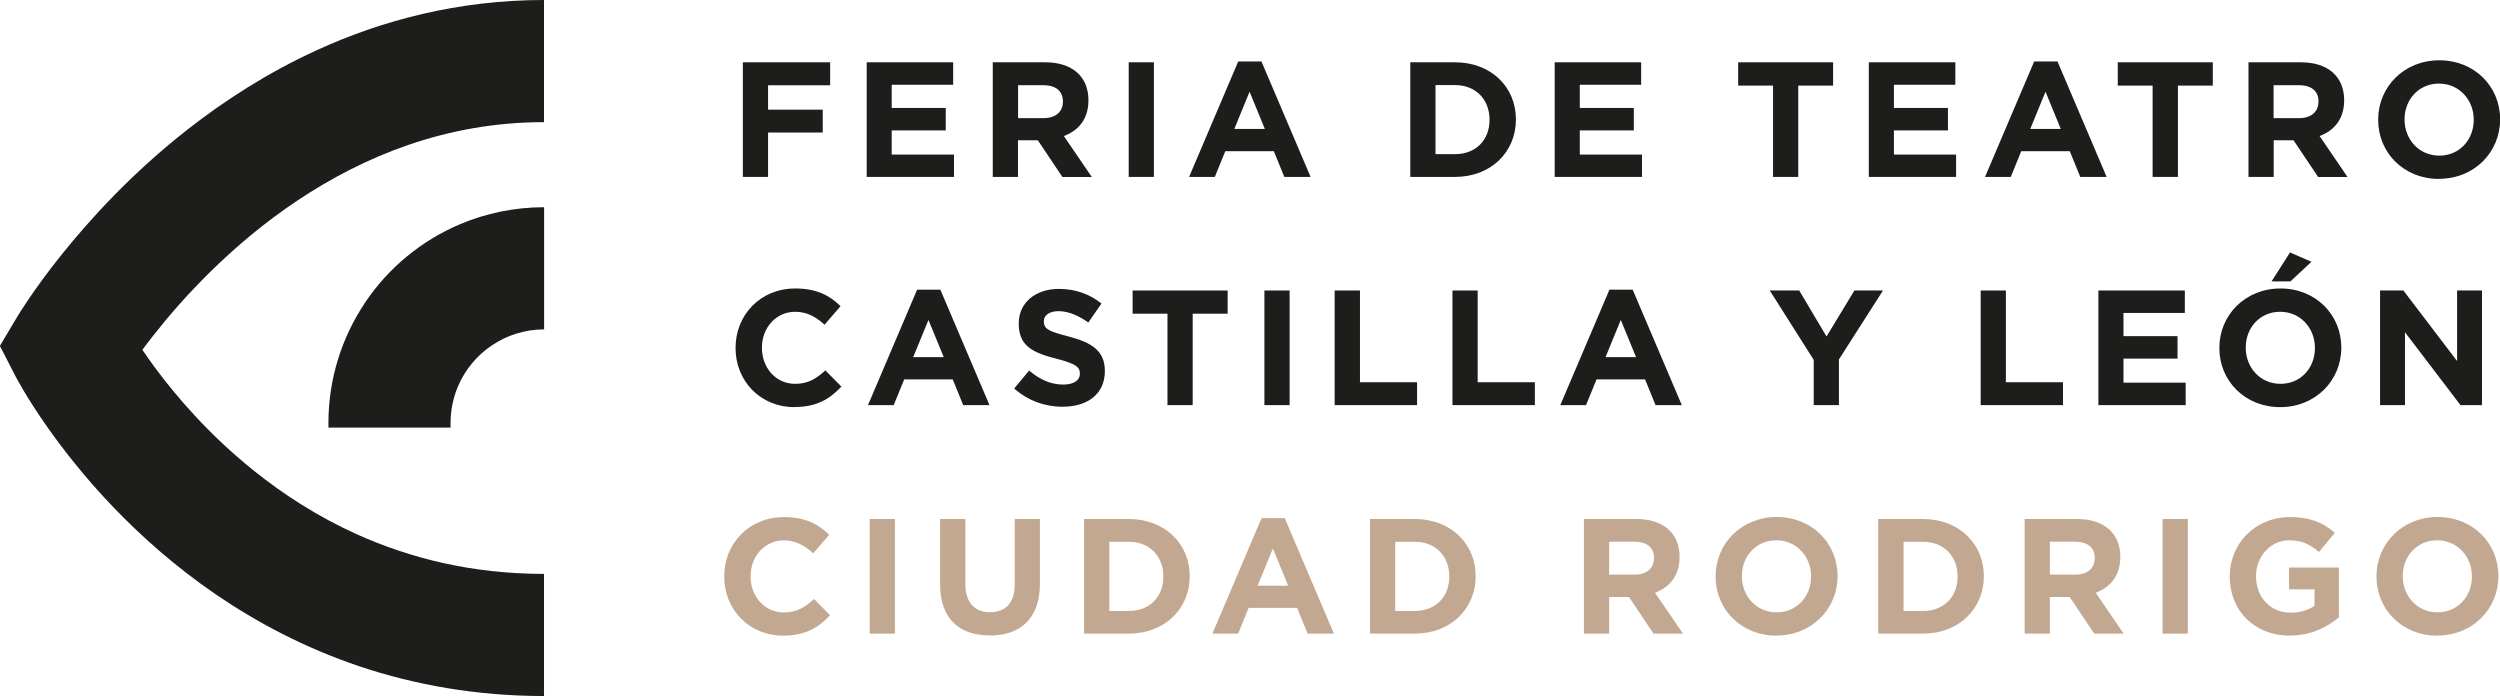 <?xml version="1.0" encoding="UTF-8"?>
<svg id="uuid-86756267-a4cd-4637-b0b9-3140a0122228" data-name="Capa_2" xmlns="http://www.w3.org/2000/svg" viewBox="0 0 235.98 65.7">
  <defs>
    <style>
      .uuid-2de65cf1-6ae0-4c0b-8a96-118424e02999 {
        fill: #1d1d1b;
      }

      .uuid-66fcdf88-79b9-4024-99f1-546cdfafe45a {
        fill: #1d1d1b;
      }

      .uuid-d60eca90-1c2d-4f4c-ae02-8ea3d7799111 {
        fill: #c2a891;
      }

      .uuid-67bf5760-a319-441d-bce9-3e0e659a3cac {
        fill: #c2a890;
      }
    </style>
  </defs>
  <g id="uuid-be702d56-841e-4a8e-b847-b3375145f93b" data-name="Capa_1">
    <g>
      <polygon class="uuid-2de65cf1-6ae0-4c0b-8a96-118424e02999" points="72.5 8.05 72.5 10.35 77.66 10.35 77.66 12.51 72.5 12.51 72.5 16.7 70.12 16.7 70.12 5.88 78.36 5.88 78.36 8.05 72.5 8.05"/>
      <polygon class="uuid-2de65cf1-6ae0-4c0b-8a96-118424e02999" points="81.81 16.7 81.81 5.88 89.97 5.88 89.97 8 84.17 8 84.17 10.19 89.27 10.19 89.27 12.31 84.17 12.31 84.17 14.59 90.05 14.59 90.05 16.7 81.81 16.7"/>
      <path class="uuid-2de65cf1-6ae0-4c0b-8a96-118424e02999" d="M100.28,16.7l-2.32-3.46h-1.87v3.46h-2.38V5.88h4.95c2.55,0,4.08,1.35,4.08,3.57v.03c0,1.75-.94,2.85-2.32,3.36l2.64,3.87h-2.78ZM100.33,9.58c0-1.02-.71-1.54-1.87-1.54h-2.36v3.11h2.41c1.16,0,1.82-.62,1.82-1.53v-.03Z"/>
      <rect class="uuid-2de65cf1-6ae0-4c0b-8a96-118424e02999" x="106.54" y="5.88" width="2.38" height="10.82"/>
      <path class="uuid-2de65cf1-6ae0-4c0b-8a96-118424e02999" d="M121.23,16.7l-.99-2.43h-4.58l-.99,2.43h-2.43l4.64-10.9h2.19l4.64,10.9h-2.49ZM117.95,8.66l-1.44,3.51h2.88l-1.44-3.51Z"/>
      <path class="uuid-2de65cf1-6ae0-4c0b-8a96-118424e02999" d="M137.34,16.7h-4.22V5.88h4.22c3.4,0,5.75,2.33,5.75,5.38v.03c0,3.05-2.35,5.41-5.75,5.41M140.6,11.29c0-1.92-1.32-3.26-3.26-3.26h-1.84v6.52h1.84c1.95,0,3.26-1.31,3.26-3.23v-.03Z"/>
      <polygon class="uuid-2de65cf1-6ae0-4c0b-8a96-118424e02999" points="146.75 16.7 146.75 5.88 154.91 5.88 154.91 8 149.12 8 149.12 10.19 154.22 10.19 154.22 12.31 149.12 12.31 149.12 14.59 154.99 14.59 154.99 16.7 146.75 16.7"/>
      <polygon class="uuid-2de65cf1-6ae0-4c0b-8a96-118424e02999" points="169.74 8.08 169.74 16.7 167.36 16.7 167.36 8.08 164.07 8.08 164.07 5.88 173.03 5.88 173.03 8.08 169.74 8.08"/>
      <polygon class="uuid-2de65cf1-6ae0-4c0b-8a96-118424e02999" points="176.4 16.7 176.4 5.88 184.57 5.88 184.57 8 178.77 8 178.77 10.19 183.87 10.19 183.87 12.31 178.77 12.31 178.77 14.59 184.64 14.59 184.64 16.7 176.4 16.7"/>
      <path class="uuid-2de65cf1-6ae0-4c0b-8a96-118424e02999" d="M196.36,16.7l-.99-2.43h-4.58l-.99,2.43h-2.43l4.64-10.9h2.2l4.64,10.9h-2.49ZM193.08,8.66l-1.44,3.51h2.88l-1.44-3.51Z"/>
      <polygon class="uuid-2de65cf1-6ae0-4c0b-8a96-118424e02999" points="205.58 8.08 205.58 16.7 203.19 16.7 203.19 8.08 199.9 8.08 199.9 5.88 208.87 5.88 208.87 8.08 205.58 8.08"/>
      <g>
        <path class="uuid-66fcdf88-79b9-4024-99f1-546cdfafe45a" d="M218.81,16.7l-2.32-3.46h-1.87v3.46h-2.38V5.88h4.95c2.55,0,4.08,1.35,4.08,3.57v.03c0,1.75-.94,2.85-2.32,3.36l2.64,3.87h-2.78ZM218.85,9.58c0-1.02-.71-1.54-1.87-1.54h-2.37v3.11h2.41c1.16,0,1.82-.62,1.82-1.53v-.03Z"/>
        <path class="uuid-2de65cf1-6ae0-4c0b-8a96-118424e02999" d="M230.22,16.89c-3.34,0-5.74-2.49-5.74-5.57v-.03c0-3.08,2.43-5.6,5.77-5.6s5.74,2.49,5.74,5.56v.03c0,3.08-2.43,5.6-5.77,5.6M233.5,11.29c0-1.85-1.36-3.4-3.28-3.4s-3.25,1.52-3.25,3.37v.03c0,1.86,1.36,3.4,3.28,3.4s3.25-1.52,3.25-3.37v-.03Z"/>
        <path class="uuid-2de65cf1-6ae0-4c0b-8a96-118424e02999" d="M74.98,38.43c-3.19,0-5.55-2.46-5.55-5.57v-.03c0-3.08,2.32-5.6,5.64-5.6,2.04,0,3.26.68,4.27,1.67l-1.51,1.75c-.83-.76-1.68-1.22-2.77-1.22-1.82,0-3.14,1.52-3.14,3.37v.03c0,1.86,1.28,3.4,3.14,3.4,1.24,0,2-.5,2.85-1.27l1.51,1.53c-1.11,1.19-2.35,1.93-4.44,1.93"/>
      </g>
      <path class="uuid-2de65cf1-6ae0-4c0b-8a96-118424e02999" d="M90.92,38.24l-.99-2.43h-4.58l-.99,2.43h-2.43l4.64-10.9h2.19l4.64,10.9h-2.49ZM87.64,30.2l-1.44,3.51h2.88l-1.44-3.51Z"/>
      <path class="uuid-2de65cf1-6ae0-4c0b-8a96-118424e02999" d="M100.32,38.4c-1.64,0-3.29-.57-4.59-1.73l1.41-1.69c.97.81,1.99,1.32,3.23,1.32.97,0,1.56-.39,1.56-1.02v-.03c0-.6-.37-.91-2.18-1.38-2.18-.56-3.59-1.16-3.59-3.31v-.03c0-1.96,1.58-3.26,3.79-3.26,1.58,0,2.92.5,4.02,1.38l-1.24,1.79c-.96-.67-1.9-1.07-2.81-1.07s-1.39.42-1.39.94v.03c0,.71.46.94,2.33,1.42,2.2.57,3.43,1.36,3.43,3.25v.03c0,2.15-1.64,3.35-3.97,3.35"/>
      <polygon class="uuid-2de65cf1-6ae0-4c0b-8a96-118424e02999" points="112.58 29.61 112.58 38.24 110.2 38.24 110.2 29.61 106.91 29.61 106.91 27.42 115.88 27.42 115.88 29.61 112.58 29.61"/>
      <rect class="uuid-2de65cf1-6ae0-4c0b-8a96-118424e02999" x="119.35" y="27.42" width="2.38" height="10.82"/>
      <polygon class="uuid-2de65cf1-6ae0-4c0b-8a96-118424e02999" points="125.98 38.24 125.98 27.42 128.37 27.42 128.37 36.08 133.76 36.08 133.76 38.24 125.98 38.24"/>
      <polygon class="uuid-2de65cf1-6ae0-4c0b-8a96-118424e02999" points="137.1 38.24 137.1 27.42 139.48 27.42 139.48 36.08 144.88 36.08 144.88 38.24 137.1 38.24"/>
      <path class="uuid-2de65cf1-6ae0-4c0b-8a96-118424e02999" d="M156.27,38.24l-.99-2.43h-4.58l-.99,2.43h-2.43l4.64-10.9h2.19l4.64,10.9h-2.49ZM152.99,30.2l-1.44,3.51h2.88l-1.44-3.51Z"/>
      <polygon class="uuid-2de65cf1-6ae0-4c0b-8a96-118424e02999" points="173.58 33.93 173.58 38.24 171.2 38.24 171.2 33.97 167.05 27.42 169.83 27.42 172.41 31.76 175.04 27.42 177.74 27.42 173.58 33.93"/>
      <polygon class="uuid-2de65cf1-6ae0-4c0b-8a96-118424e02999" points="186.96 38.24 186.96 27.42 189.34 27.42 189.34 36.08 194.73 36.08 194.73 38.24 186.96 38.24"/>
      <polygon class="uuid-2de65cf1-6ae0-4c0b-8a96-118424e02999" points="198.07 38.24 198.07 27.42 206.23 27.42 206.23 29.54 200.44 29.54 200.44 31.73 205.54 31.73 205.54 33.85 200.44 33.85 200.44 36.12 206.31 36.12 206.31 38.24 198.07 38.24"/>
      <path class="uuid-2de65cf1-6ae0-4c0b-8a96-118424e02999" d="M215.23,38.43c-3.34,0-5.74-2.49-5.74-5.57v-.03c0-3.08,2.43-5.6,5.77-5.6s5.74,2.49,5.74,5.57v.03c0,3.08-2.43,5.6-5.77,5.6M218.51,32.83c0-1.85-1.36-3.4-3.28-3.4s-3.25,1.51-3.25,3.37v.03c0,1.86,1.36,3.4,3.28,3.4s3.25-1.51,3.25-3.37v-.03ZM214.41,26.57l1.75-2.74,2.02.88-1.98,1.85h-1.79Z"/>
      <polygon class="uuid-2de65cf1-6ae0-4c0b-8a96-118424e02999" points="232.25 38.24 227.01 31.36 227.01 38.24 224.66 38.24 224.66 27.42 226.86 27.42 231.93 34.08 231.93 27.42 234.28 27.42 234.28 38.24 232.25 38.24"/>
      <path class="uuid-67bf5760-a319-441d-bce9-3e0e659a3cac" d="M73.91,60c-3.19,0-5.55-2.46-5.55-5.57v-.03c0-3.08,2.32-5.59,5.64-5.59,2.04,0,3.26.68,4.27,1.67l-1.51,1.75c-.83-.76-1.68-1.22-2.77-1.22-1.82,0-3.14,1.51-3.14,3.37v.03c0,1.85,1.28,3.4,3.14,3.4,1.24,0,2-.5,2.85-1.27l1.51,1.53c-1.11,1.19-2.35,1.93-4.44,1.93"/>
      <rect class="uuid-67bf5760-a319-441d-bce9-3e0e659a3cac" x="82.09" y="48.99" width="2.38" height="10.82"/>
      <g>
        <path class="uuid-67bf5760-a319-441d-bce9-3e0e659a3cac" d="M93.42,59.98c-2.91,0-4.68-1.62-4.68-4.81v-6.18h2.38v6.12c0,1.76.88,2.68,2.33,2.68s2.33-.88,2.33-2.6v-6.2h2.38v6.11c0,3.28-1.84,4.89-4.75,4.89"/>
        <path class="uuid-67bf5760-a319-441d-bce9-3e0e659a3cac" d="M106.55,59.81h-4.22v-10.82h4.22c3.4,0,5.75,2.34,5.75,5.38v.03c0,3.05-2.35,5.41-5.75,5.41M109.81,54.4c0-1.92-1.32-3.26-3.26-3.26h-1.84v6.53h1.84c1.95,0,3.26-1.32,3.26-3.23v-.03Z"/>
      </g>
      <path class="uuid-67bf5760-a319-441d-bce9-3e0e659a3cac" d="M123.43,59.81l-.99-2.43h-4.58l-.99,2.43h-2.43l4.64-10.9h2.19l4.64,10.9h-2.49ZM120.15,51.77l-1.44,3.51h2.88l-1.44-3.51Z"/>
      <g>
        <path class="uuid-67bf5760-a319-441d-bce9-3e0e659a3cac" d="M133.54,59.81h-4.22v-10.82h4.22c3.4,0,5.75,2.34,5.75,5.38v.03c0,3.05-2.35,5.41-5.75,5.41M136.8,54.4c0-1.92-1.31-3.26-3.26-3.26h-1.84v6.53h1.84c1.95,0,3.26-1.32,3.26-3.23v-.03Z"/>
        <path class="uuid-67bf5760-a319-441d-bce9-3e0e659a3cac" d="M156.08,59.81l-2.32-3.46h-1.87v3.46h-2.38v-10.82h4.95c2.55,0,4.08,1.35,4.08,3.57v.03c0,1.75-.94,2.85-2.32,3.36l2.64,3.86h-2.78ZM156.13,52.68c0-1.02-.71-1.55-1.87-1.55h-2.37v3.11h2.41c1.16,0,1.82-.62,1.82-1.53v-.03Z"/>
        <path class="uuid-d60eca90-1c2d-4f4c-ae02-8ea3d7799111" d="M167.68,60c-3.34,0-5.74-2.49-5.74-5.57v-.03c0-3.08,2.43-5.6,5.77-5.6s5.74,2.49,5.74,5.56v.03c0,3.08-2.43,5.6-5.77,5.6M170.95,54.4c0-1.85-1.36-3.4-3.28-3.4s-3.25,1.51-3.25,3.37v.03c0,1.86,1.36,3.4,3.28,3.4s3.25-1.52,3.25-3.37v-.03Z"/>
        <path class="uuid-67bf5760-a319-441d-bce9-3e0e659a3cac" d="M181.51,59.81h-4.22v-10.82h4.22c3.4,0,5.75,2.34,5.75,5.38v.03c0,3.05-2.35,5.41-5.75,5.41M184.78,54.4c0-1.92-1.32-3.26-3.26-3.26h-1.84v6.53h1.84c1.95,0,3.26-1.32,3.26-3.23v-.03Z"/>
        <path class="uuid-67bf5760-a319-441d-bce9-3e0e659a3cac" d="M197.68,59.81l-2.32-3.46h-1.87v3.46h-2.38v-10.82h4.95c2.55,0,4.08,1.35,4.08,3.57v.03c0,1.75-.94,2.85-2.32,3.36l2.64,3.86h-2.78ZM197.73,52.68c0-1.02-.71-1.55-1.87-1.55h-2.37v3.11h2.41c1.16,0,1.82-.62,1.82-1.53v-.03Z"/>
      </g>
      <rect class="uuid-67bf5760-a319-441d-bce9-3e0e659a3cac" x="204.13" y="48.99" width="2.38" height="10.82"/>
      <g>
        <path class="uuid-67bf5760-a319-441d-bce9-3e0e659a3cac" d="M216.16,60c-3.37,0-5.69-2.36-5.69-5.57v-.03c0-3.08,2.4-5.59,5.67-5.59,1.95,0,3.12.52,4.25,1.48l-1.5,1.81c-.83-.7-1.58-1.1-2.83-1.1-1.73,0-3.11,1.53-3.11,3.37v.03c0,1.98,1.36,3.43,3.28,3.43.86,0,1.64-.22,2.24-.65v-1.55h-2.4v-2.06h4.7v4.7c-1.11.94-2.65,1.72-4.62,1.72"/>
        <path class="uuid-67bf5760-a319-441d-bce9-3e0e659a3cac" d="M230.06,60c-3.34,0-5.74-2.49-5.74-5.57v-.03c0-3.08,2.43-5.6,5.77-5.6s5.74,2.49,5.74,5.56v.03c0,3.08-2.43,5.6-5.77,5.6M233.33,54.4c0-1.85-1.36-3.4-3.28-3.4s-3.25,1.51-3.25,3.37v.03c0,1.86,1.36,3.4,3.28,3.4s3.25-1.52,3.25-3.37v-.03Z"/>
        <g>
          <path class="uuid-2de65cf1-6ae0-4c0b-8a96-118424e02999" d="M51.36,0c-8.09,0-15.33,1.92-21.51,4.76-4.64,2.13-8.7,4.76-12.18,7.49-5.23,4.1-9.17,8.44-11.85,11.78-2.68,3.34-4.09,5.7-4.2,5.88l-1.63,2.74,1.46,2.84c.1.19,1.1,2.11,3.08,4.91,2.97,4.2,8.13,10.43,15.86,15.72,3.87,2.64,8.38,5.04,13.55,6.78,5.17,1.73,10.99,2.8,17.41,2.8v-11.53c-6.85,0-12.65-1.49-17.63-3.72-3.73-1.68-6.98-3.79-9.77-6.03-4.18-3.35-7.32-7-9.36-9.77-.44-.59-.81-1.13-1.15-1.63.28-.38.58-.78.92-1.21,2.75-3.53,7.46-8.72,13.74-12.9,3.14-2.09,6.66-3.94,10.53-5.26,3.87-1.32,8.1-2.12,12.72-2.12V0Z"/>
          <path class="uuid-2de65cf1-6ae0-4c0b-8a96-118424e02999" d="M34.48,28.54c-2.19,3.24-3.48,7.19-3.48,11.39v.43h11.53v-.43c0-1.23.25-2.38.69-3.44.67-1.58,1.79-2.94,3.21-3.89,1.42-.95,3.08-1.5,4.93-1.51v-11.53c-2.79,0-5.49.57-7.93,1.6-3.66,1.55-6.76,4.12-8.95,7.37Z"/>
        </g>
      </g>
    </g>
  </g>
</svg>